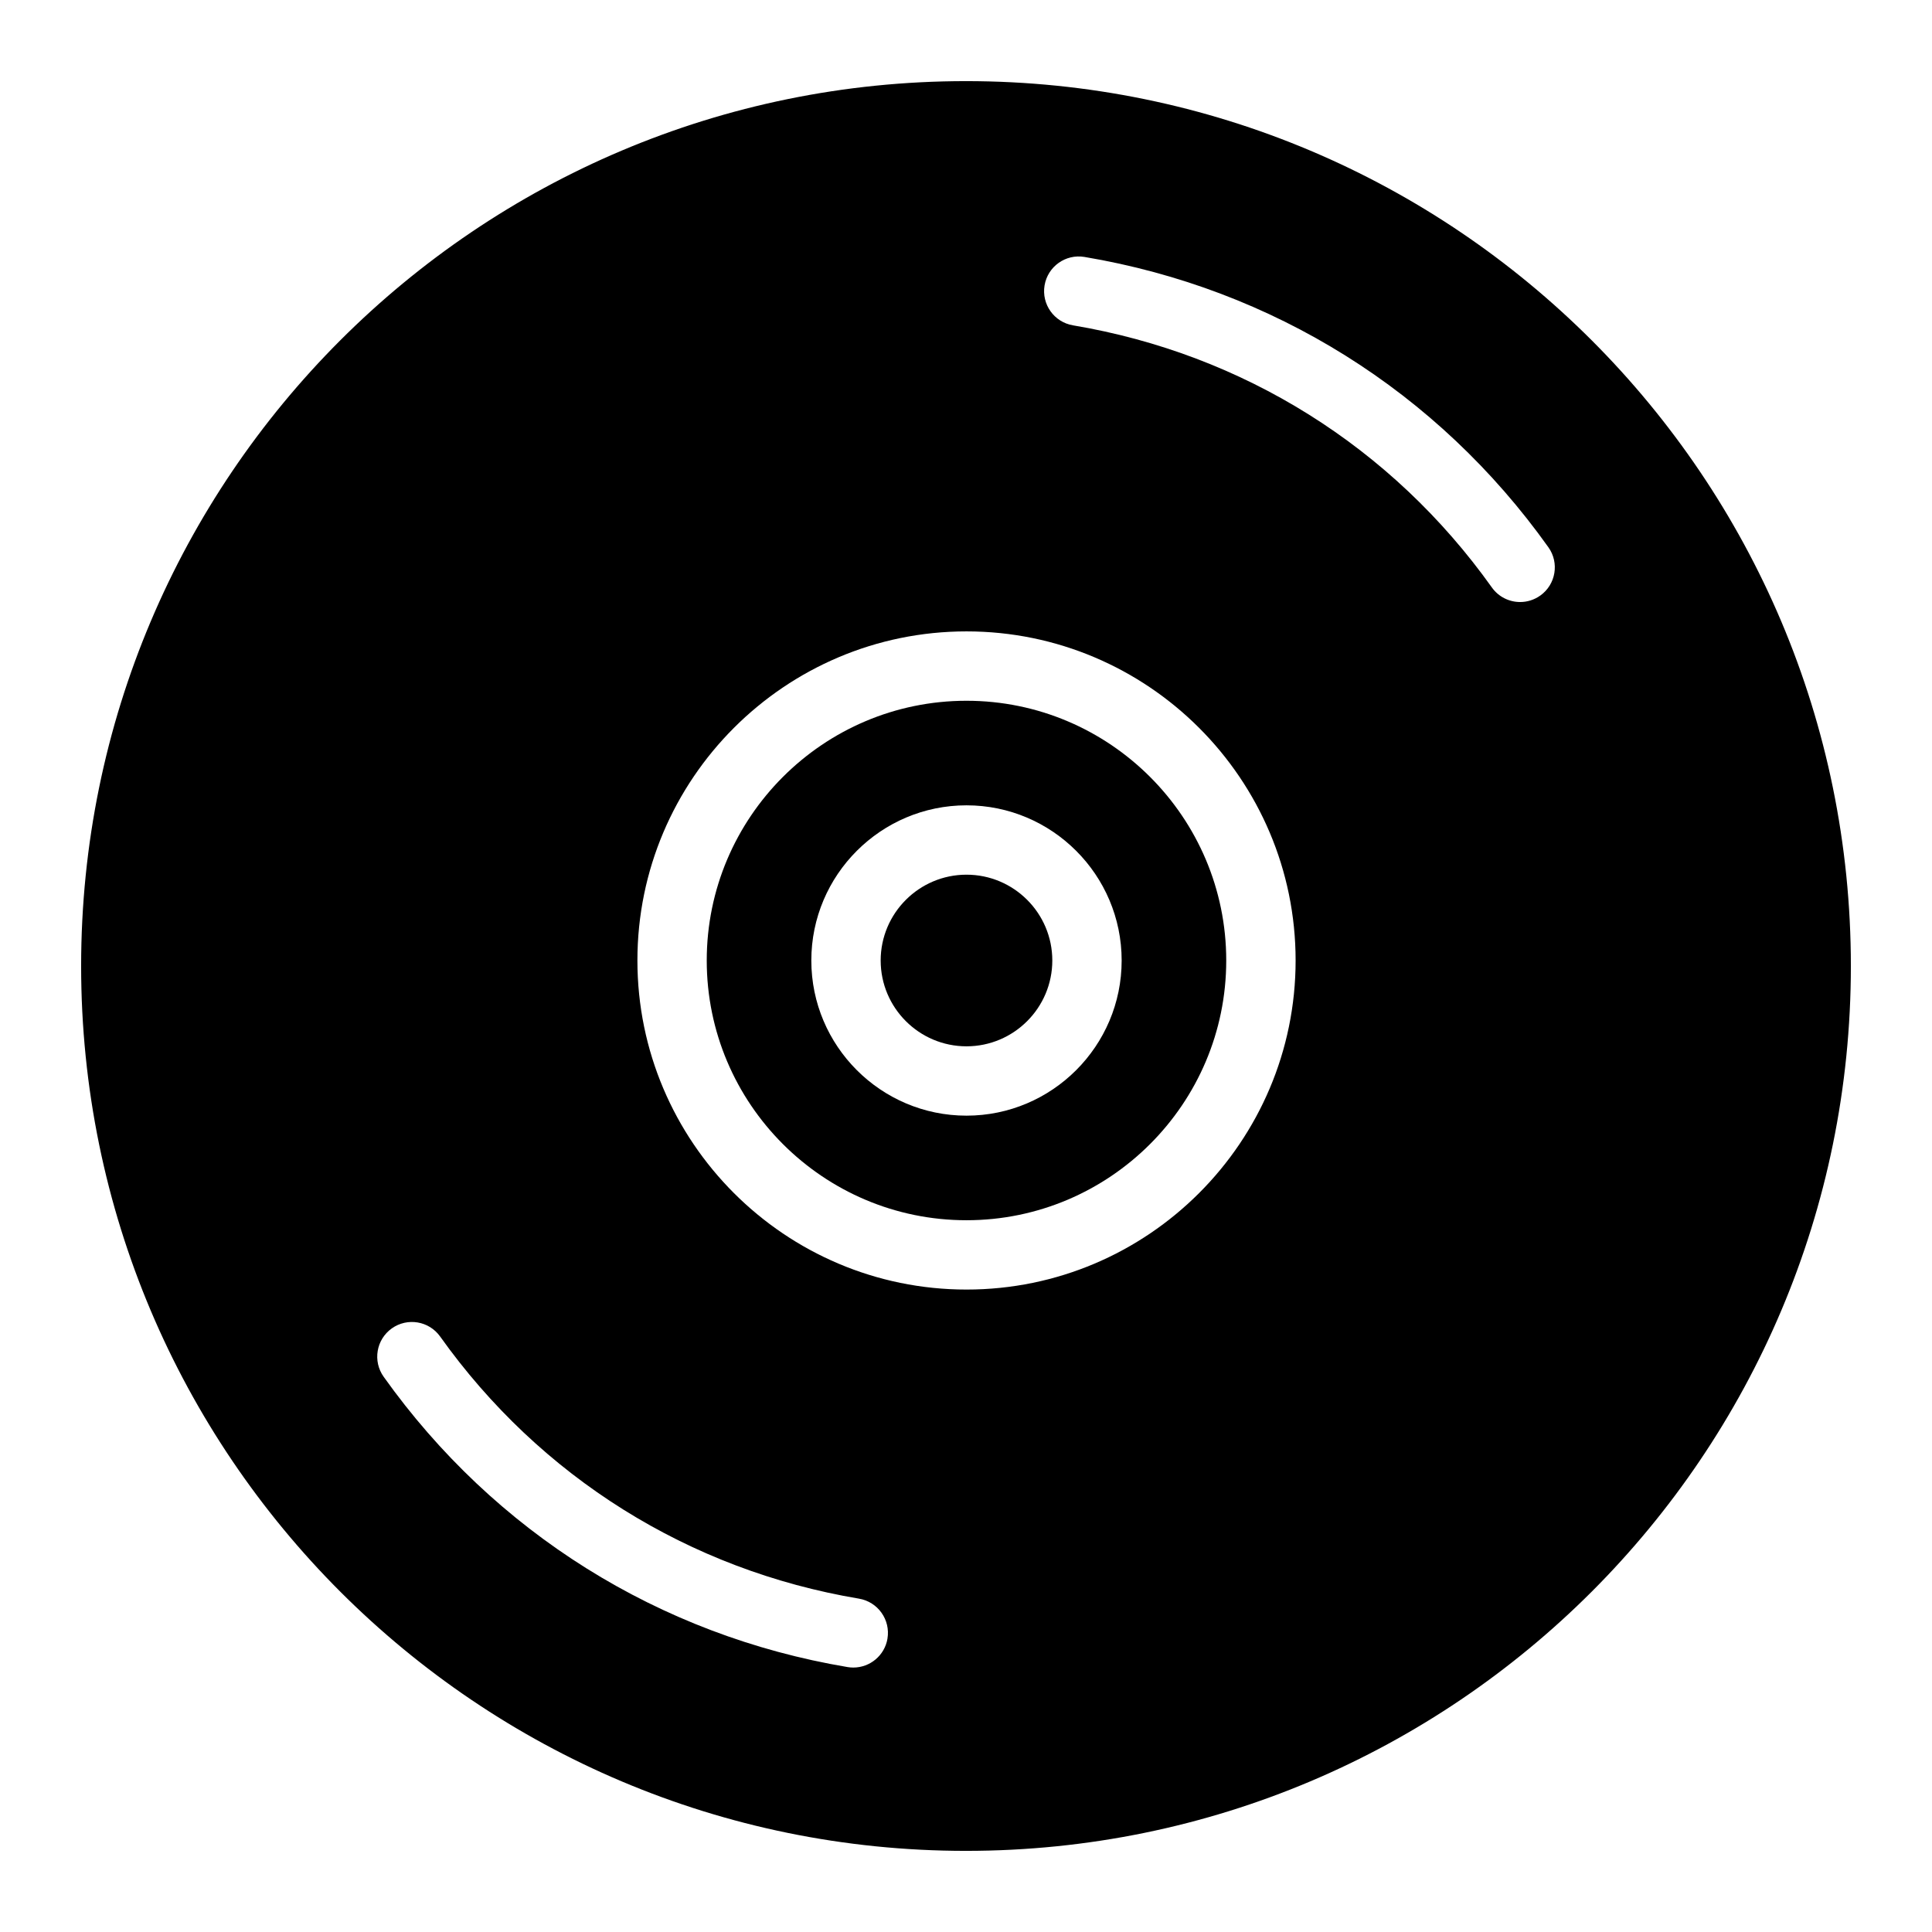 <?xml version="1.0" encoding="UTF-8"?>
<!-- The Best Svg Icon site in the world: iconSvg.co, Visit us! https://iconsvg.co -->
<svg fill="#000000" width="800px" height="800px" version="1.1" viewBox="144 144 512 512" xmlns="http://www.w3.org/2000/svg">
 <g>
  <path d="m400.13 329.71c-37.957 0-68.836 30.879-68.836 68.832 0 37.957 30.879 68.832 68.836 68.832 37.957 0 68.836-30.879 68.836-68.832 0-37.957-30.879-68.832-68.836-68.832zm0 109.95c-22.676 0-41.121-18.449-41.121-41.121 0-22.676 18.449-41.121 41.121-41.121 22.676 0 41.121 18.449 41.121 41.121 0.004 22.672-18.445 41.121-41.121 41.121z"/>
  <path d="m400.13 375.8c-12.539 0-22.742 10.203-22.742 22.742 0 12.539 10.203 22.742 22.742 22.742 12.539 0 22.742-10.203 22.742-22.742 0.004-12.543-10.199-22.742-22.742-22.742z"/>
  <path d="m400 165.5c-129.51 0-234.5 104.99-234.5 234.5s104.99 234.5 234.5 234.5c129.51-0.004 234.5-104.99 234.5-234.5 0-129.51-104.99-234.5-234.5-234.5zm-20.809 412.75c-0.754 4.488-4.644 7.668-9.051 7.668-0.504 0-1.016-0.043-1.535-0.129-49.91-8.387-93.566-35.707-122.93-76.93-2.945-4.133-1.98-9.871 2.152-12.816 4.137-2.945 9.871-1.98 12.816 2.152 26.512 37.223 65.934 61.895 111 69.465 5.008 0.848 8.383 5.586 7.543 10.59zm20.945-92.504c-48.09 0-87.215-39.125-87.215-87.211 0-48.09 39.125-87.211 87.215-87.211 48.09 0 87.215 39.125 87.215 87.211 0 48.086-39.125 87.211-87.215 87.211zm152.04-183.91c-1.617 1.152-3.481 1.707-5.324 1.707-2.871 0-5.703-1.344-7.492-3.859-26.516-37.223-65.938-61.891-111-69.465-5.004-0.84-8.379-5.582-7.539-10.586 0.84-5.008 5.574-8.383 10.586-7.539 49.91 8.387 93.566 35.707 122.93 76.93 2.949 4.129 1.984 9.867-2.152 12.812z"/>
 </g>
</svg>
